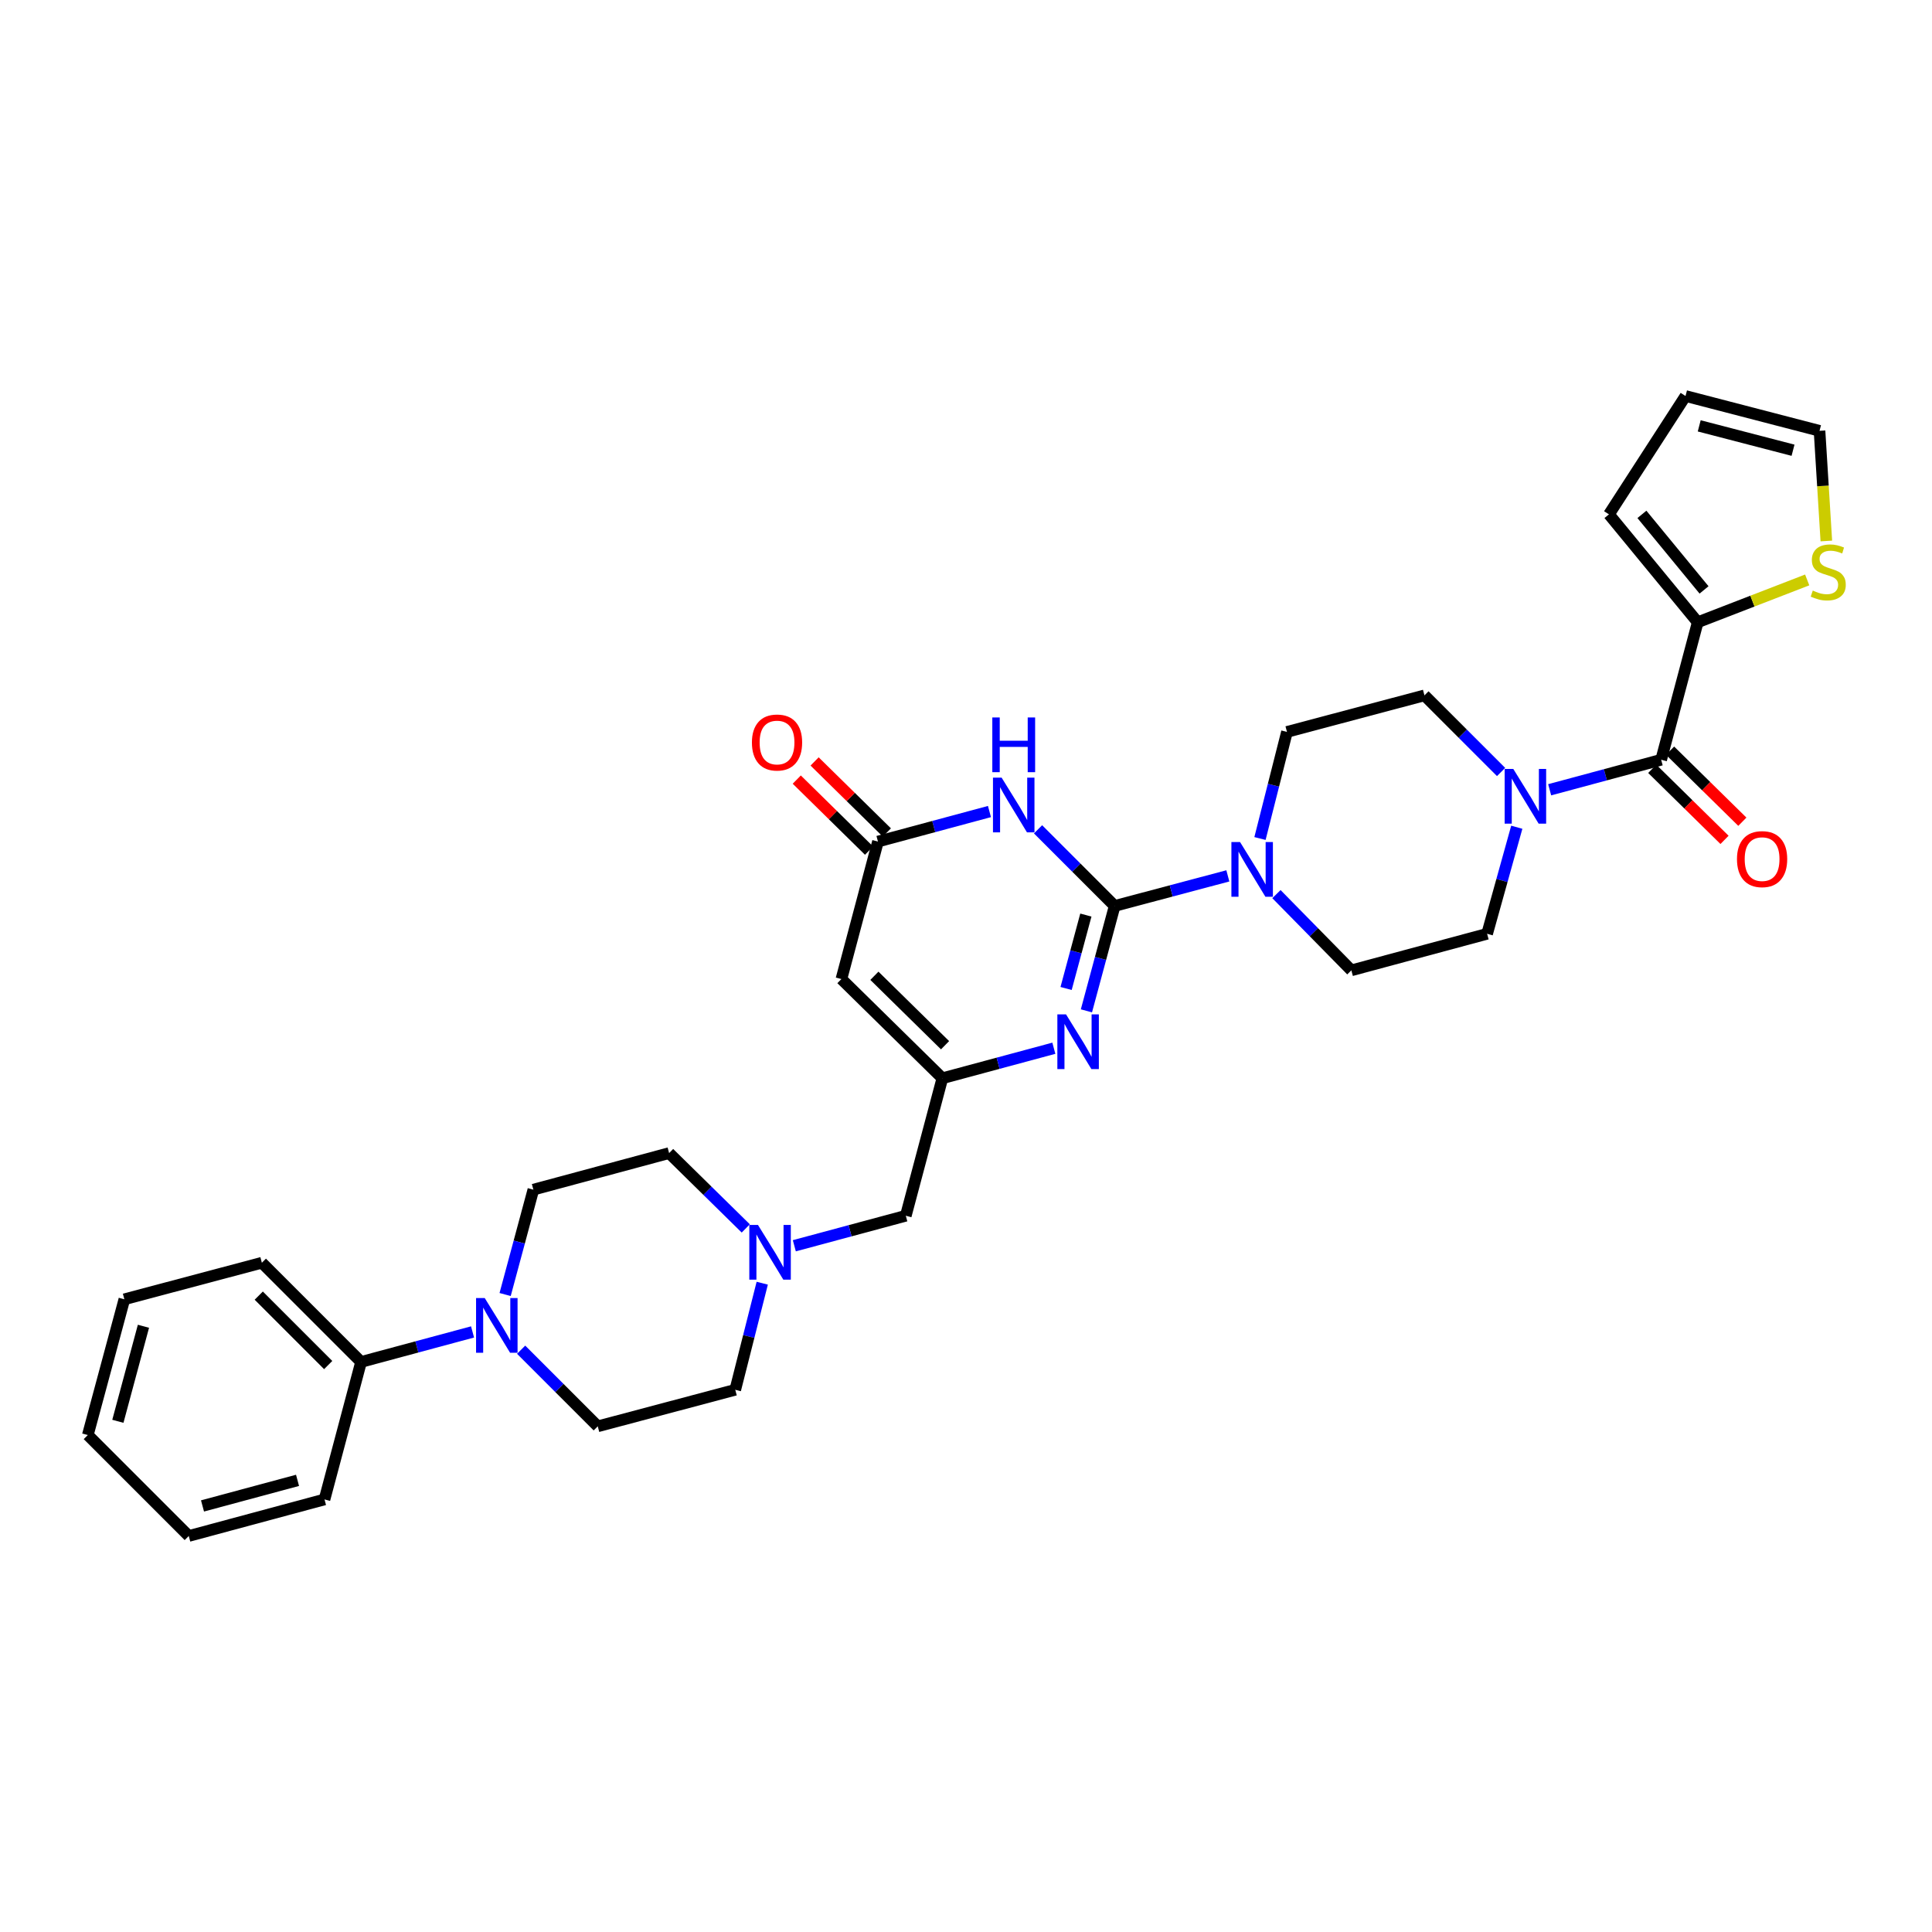 <?xml version='1.0' encoding='iso-8859-1'?>
<svg version='1.1' baseProfile='full'
              xmlns='http://www.w3.org/2000/svg'
                      xmlns:rdkit='http://www.rdkit.org/xml'
                      xmlns:xlink='http://www.w3.org/1999/xlink'
                  xml:space='preserve'
width='1000px' height='1000px' viewBox='0 0 1000 1000'>
<!-- END OF HEADER -->
<rect style='opacity:1.0;fill:#FFFFFF;stroke:none' width='1000' height='1000' x='0' y='0'> </rect>
<path class='bond-0' d='M 878.729,322.086 L 907.065,311.128' style='fill:none;fill-rule:evenodd;stroke:#000000;stroke-width:6px;stroke-linecap:butt;stroke-linejoin:miter;stroke-opacity:1' />
<path class='bond-0' d='M 907.065,311.128 L 935.401,300.17' style='fill:none;fill-rule:evenodd;stroke:#CCCC00;stroke-width:6px;stroke-linecap:butt;stroke-linejoin:miter;stroke-opacity:1' />
<path class='bond-1' d='M 878.729,322.086 L 832.787,266.23' style='fill:none;fill-rule:evenodd;stroke:#000000;stroke-width:6px;stroke-linecap:butt;stroke-linejoin:miter;stroke-opacity:1' />
<path class='bond-1' d='M 882.009,305.342 L 849.85,266.242' style='fill:none;fill-rule:evenodd;stroke:#000000;stroke-width:6px;stroke-linecap:butt;stroke-linejoin:miter;stroke-opacity:1' />
<path class='bond-2' d='M 878.729,322.086 L 859.815,393.249' style='fill:none;fill-rule:evenodd;stroke:#000000;stroke-width:6px;stroke-linecap:butt;stroke-linejoin:miter;stroke-opacity:1' />
<path class='bond-3' d='M 785.088,428.177 L 777.41,455.755' style='fill:none;fill-rule:evenodd;stroke:#0000FF;stroke-width:6px;stroke-linecap:butt;stroke-linejoin:miter;stroke-opacity:1' />
<path class='bond-3' d='M 777.41,455.755 L 769.731,483.332' style='fill:none;fill-rule:evenodd;stroke:#000000;stroke-width:6px;stroke-linecap:butt;stroke-linejoin:miter;stroke-opacity:1' />
<path class='bond-4' d='M 802.104,408.788 L 830.96,401.018' style='fill:none;fill-rule:evenodd;stroke:#0000FF;stroke-width:6px;stroke-linecap:butt;stroke-linejoin:miter;stroke-opacity:1' />
<path class='bond-4' d='M 830.96,401.018 L 859.815,393.249' style='fill:none;fill-rule:evenodd;stroke:#000000;stroke-width:6px;stroke-linecap:butt;stroke-linejoin:miter;stroke-opacity:1' />
<path class='bond-5' d='M 776.958,399.583 L 757.127,379.752' style='fill:none;fill-rule:evenodd;stroke:#0000FF;stroke-width:6px;stroke-linecap:butt;stroke-linejoin:miter;stroke-opacity:1' />
<path class='bond-5' d='M 757.127,379.752 L 737.296,359.921' style='fill:none;fill-rule:evenodd;stroke:#000000;stroke-width:6px;stroke-linecap:butt;stroke-linejoin:miter;stroke-opacity:1' />
<path class='bond-6' d='M 855.199,397.945 L 873.904,416.331' style='fill:none;fill-rule:evenodd;stroke:#000000;stroke-width:6px;stroke-linecap:butt;stroke-linejoin:miter;stroke-opacity:1' />
<path class='bond-6' d='M 873.904,416.331 L 892.609,434.716' style='fill:none;fill-rule:evenodd;stroke:#FF0000;stroke-width:6px;stroke-linecap:butt;stroke-linejoin:miter;stroke-opacity:1' />
<path class='bond-6' d='M 864.431,388.552 L 883.136,406.938' style='fill:none;fill-rule:evenodd;stroke:#000000;stroke-width:6px;stroke-linecap:butt;stroke-linejoin:miter;stroke-opacity:1' />
<path class='bond-6' d='M 883.136,406.938 L 901.841,425.323' style='fill:none;fill-rule:evenodd;stroke:#FF0000;stroke-width:6px;stroke-linecap:butt;stroke-linejoin:miter;stroke-opacity:1' />
<path class='bond-7' d='M 945.306,280.011 L 943.545,251.503' style='fill:none;fill-rule:evenodd;stroke:#CCCC00;stroke-width:6px;stroke-linecap:butt;stroke-linejoin:miter;stroke-opacity:1' />
<path class='bond-7' d='M 943.545,251.503 L 941.784,222.996' style='fill:none;fill-rule:evenodd;stroke:#000000;stroke-width:6px;stroke-linecap:butt;stroke-linejoin:miter;stroke-opacity:1' />
<path class='bond-8' d='M 941.784,222.996 L 872.422,204.974' style='fill:none;fill-rule:evenodd;stroke:#000000;stroke-width:6px;stroke-linecap:butt;stroke-linejoin:miter;stroke-opacity:1' />
<path class='bond-8' d='M 928.068,233.039 L 879.514,220.425' style='fill:none;fill-rule:evenodd;stroke:#000000;stroke-width:6px;stroke-linecap:butt;stroke-linejoin:miter;stroke-opacity:1' />
<path class='bond-9' d='M 435.517,506.753 L 487.766,558.102' style='fill:none;fill-rule:evenodd;stroke:#000000;stroke-width:6px;stroke-linecap:butt;stroke-linejoin:miter;stroke-opacity:1' />
<path class='bond-9' d='M 452.586,505.062 L 489.16,541.007' style='fill:none;fill-rule:evenodd;stroke:#000000;stroke-width:6px;stroke-linecap:butt;stroke-linejoin:miter;stroke-opacity:1' />
<path class='bond-10' d='M 435.517,506.753 L 454.431,435.591' style='fill:none;fill-rule:evenodd;stroke:#000000;stroke-width:6px;stroke-linecap:butt;stroke-linejoin:miter;stroke-opacity:1' />
<path class='bond-11' d='M 487.766,558.102 L 516.618,550.336' style='fill:none;fill-rule:evenodd;stroke:#000000;stroke-width:6px;stroke-linecap:butt;stroke-linejoin:miter;stroke-opacity:1' />
<path class='bond-11' d='M 516.618,550.336 L 545.47,542.569' style='fill:none;fill-rule:evenodd;stroke:#0000FF;stroke-width:6px;stroke-linecap:butt;stroke-linejoin:miter;stroke-opacity:1' />
<path class='bond-12' d='M 487.766,558.102 L 468.845,629.272' style='fill:none;fill-rule:evenodd;stroke:#000000;stroke-width:6px;stroke-linecap:butt;stroke-linejoin:miter;stroke-opacity:1' />
<path class='bond-13' d='M 562.331,523.209 L 569.641,496.064' style='fill:none;fill-rule:evenodd;stroke:#0000FF;stroke-width:6px;stroke-linecap:butt;stroke-linejoin:miter;stroke-opacity:1' />
<path class='bond-13' d='M 569.641,496.064 L 576.95,468.918' style='fill:none;fill-rule:evenodd;stroke:#000000;stroke-width:6px;stroke-linecap:butt;stroke-linejoin:miter;stroke-opacity:1' />
<path class='bond-13' d='M 551.807,511.641 L 556.923,492.64' style='fill:none;fill-rule:evenodd;stroke:#0000FF;stroke-width:6px;stroke-linecap:butt;stroke-linejoin:miter;stroke-opacity:1' />
<path class='bond-13' d='M 556.923,492.64 L 562.04,473.638' style='fill:none;fill-rule:evenodd;stroke:#000000;stroke-width:6px;stroke-linecap:butt;stroke-linejoin:miter;stroke-opacity:1' />
<path class='bond-14' d='M 576.95,468.918 L 557.119,449.088' style='fill:none;fill-rule:evenodd;stroke:#000000;stroke-width:6px;stroke-linecap:butt;stroke-linejoin:miter;stroke-opacity:1' />
<path class='bond-14' d='M 557.119,449.088 L 537.288,429.257' style='fill:none;fill-rule:evenodd;stroke:#0000FF;stroke-width:6px;stroke-linecap:butt;stroke-linejoin:miter;stroke-opacity:1' />
<path class='bond-15' d='M 576.95,468.918 L 606.241,461.133' style='fill:none;fill-rule:evenodd;stroke:#000000;stroke-width:6px;stroke-linecap:butt;stroke-linejoin:miter;stroke-opacity:1' />
<path class='bond-15' d='M 606.241,461.133 L 635.532,453.348' style='fill:none;fill-rule:evenodd;stroke:#0000FF;stroke-width:6px;stroke-linecap:butt;stroke-linejoin:miter;stroke-opacity:1' />
<path class='bond-16' d='M 512.142,420.051 L 483.286,427.821' style='fill:none;fill-rule:evenodd;stroke:#0000FF;stroke-width:6px;stroke-linecap:butt;stroke-linejoin:miter;stroke-opacity:1' />
<path class='bond-16' d='M 483.286,427.821 L 454.431,435.591' style='fill:none;fill-rule:evenodd;stroke:#000000;stroke-width:6px;stroke-linecap:butt;stroke-linejoin:miter;stroke-opacity:1' />
<path class='bond-17' d='M 459.047,430.894 L 440.342,412.509' style='fill:none;fill-rule:evenodd;stroke:#000000;stroke-width:6px;stroke-linecap:butt;stroke-linejoin:miter;stroke-opacity:1' />
<path class='bond-17' d='M 440.342,412.509 L 421.637,394.123' style='fill:none;fill-rule:evenodd;stroke:#FF0000;stroke-width:6px;stroke-linecap:butt;stroke-linejoin:miter;stroke-opacity:1' />
<path class='bond-17' d='M 449.815,440.287 L 431.11,421.902' style='fill:none;fill-rule:evenodd;stroke:#000000;stroke-width:6px;stroke-linecap:butt;stroke-linejoin:miter;stroke-opacity:1' />
<path class='bond-17' d='M 431.11,421.902 L 412.405,403.516' style='fill:none;fill-rule:evenodd;stroke:#FF0000;stroke-width:6px;stroke-linecap:butt;stroke-linejoin:miter;stroke-opacity:1' />
<path class='bond-18' d='M 468.845,629.272 L 439.993,637.039' style='fill:none;fill-rule:evenodd;stroke:#000000;stroke-width:6px;stroke-linecap:butt;stroke-linejoin:miter;stroke-opacity:1' />
<path class='bond-18' d='M 439.993,637.039 L 411.141,644.805' style='fill:none;fill-rule:evenodd;stroke:#0000FF;stroke-width:6px;stroke-linecap:butt;stroke-linejoin:miter;stroke-opacity:1' />
<path class='bond-19' d='M 660.684,462.796 L 680.073,482.525' style='fill:none;fill-rule:evenodd;stroke:#0000FF;stroke-width:6px;stroke-linecap:butt;stroke-linejoin:miter;stroke-opacity:1' />
<path class='bond-19' d='M 680.073,482.525 L 699.461,502.254' style='fill:none;fill-rule:evenodd;stroke:#000000;stroke-width:6px;stroke-linecap:butt;stroke-linejoin:miter;stroke-opacity:1' />
<path class='bond-20' d='M 652.163,434.009 L 659.148,406.422' style='fill:none;fill-rule:evenodd;stroke:#0000FF;stroke-width:6px;stroke-linecap:butt;stroke-linejoin:miter;stroke-opacity:1' />
<path class='bond-20' d='M 659.148,406.422 L 666.134,378.835' style='fill:none;fill-rule:evenodd;stroke:#000000;stroke-width:6px;stroke-linecap:butt;stroke-linejoin:miter;stroke-opacity:1' />
<path class='bond-21' d='M 386.011,635.831 L 366.172,616.334' style='fill:none;fill-rule:evenodd;stroke:#0000FF;stroke-width:6px;stroke-linecap:butt;stroke-linejoin:miter;stroke-opacity:1' />
<path class='bond-21' d='M 366.172,616.334 L 346.334,596.837' style='fill:none;fill-rule:evenodd;stroke:#000000;stroke-width:6px;stroke-linecap:butt;stroke-linejoin:miter;stroke-opacity:1' />
<path class='bond-22' d='M 394.534,664.181 L 387.551,691.769' style='fill:none;fill-rule:evenodd;stroke:#0000FF;stroke-width:6px;stroke-linecap:butt;stroke-linejoin:miter;stroke-opacity:1' />
<path class='bond-22' d='M 387.551,691.769 L 380.569,719.356' style='fill:none;fill-rule:evenodd;stroke:#000000;stroke-width:6px;stroke-linecap:butt;stroke-linejoin:miter;stroke-opacity:1' />
<path class='bond-23' d='M 346.334,596.837 L 276.071,615.758' style='fill:none;fill-rule:evenodd;stroke:#000000;stroke-width:6px;stroke-linecap:butt;stroke-linejoin:miter;stroke-opacity:1' />
<path class='bond-24' d='M 276.071,615.758 L 268.762,642.9' style='fill:none;fill-rule:evenodd;stroke:#000000;stroke-width:6px;stroke-linecap:butt;stroke-linejoin:miter;stroke-opacity:1' />
<path class='bond-24' d='M 268.762,642.9 L 261.453,670.042' style='fill:none;fill-rule:evenodd;stroke:#0000FF;stroke-width:6px;stroke-linecap:butt;stroke-linejoin:miter;stroke-opacity:1' />
<path class='bond-25' d='M 269.737,698.608 L 289.568,718.439' style='fill:none;fill-rule:evenodd;stroke:#0000FF;stroke-width:6px;stroke-linecap:butt;stroke-linejoin:miter;stroke-opacity:1' />
<path class='bond-25' d='M 289.568,718.439 L 309.399,738.27' style='fill:none;fill-rule:evenodd;stroke:#000000;stroke-width:6px;stroke-linecap:butt;stroke-linejoin:miter;stroke-opacity:1' />
<path class='bond-26' d='M 244.591,689.403 L 215.739,697.172' style='fill:none;fill-rule:evenodd;stroke:#0000FF;stroke-width:6px;stroke-linecap:butt;stroke-linejoin:miter;stroke-opacity:1' />
<path class='bond-26' d='M 215.739,697.172 L 186.887,704.942' style='fill:none;fill-rule:evenodd;stroke:#000000;stroke-width:6px;stroke-linecap:butt;stroke-linejoin:miter;stroke-opacity:1' />
<path class='bond-27' d='M 309.399,738.27 L 380.569,719.356' style='fill:none;fill-rule:evenodd;stroke:#000000;stroke-width:6px;stroke-linecap:butt;stroke-linejoin:miter;stroke-opacity:1' />
<path class='bond-28' d='M 186.887,704.942 L 135.538,653.593' style='fill:none;fill-rule:evenodd;stroke:#000000;stroke-width:6px;stroke-linecap:butt;stroke-linejoin:miter;stroke-opacity:1' />
<path class='bond-28' d='M 169.872,706.552 L 133.928,670.608' style='fill:none;fill-rule:evenodd;stroke:#000000;stroke-width:6px;stroke-linecap:butt;stroke-linejoin:miter;stroke-opacity:1' />
<path class='bond-29' d='M 186.887,704.942 L 167.966,776.105' style='fill:none;fill-rule:evenodd;stroke:#000000;stroke-width:6px;stroke-linecap:butt;stroke-linejoin:miter;stroke-opacity:1' />
<path class='bond-30' d='M 135.538,653.593 L 64.368,672.507' style='fill:none;fill-rule:evenodd;stroke:#000000;stroke-width:6px;stroke-linecap:butt;stroke-linejoin:miter;stroke-opacity:1' />
<path class='bond-31' d='M 64.368,672.507 L 45.455,742.777' style='fill:none;fill-rule:evenodd;stroke:#000000;stroke-width:6px;stroke-linecap:butt;stroke-linejoin:miter;stroke-opacity:1' />
<path class='bond-31' d='M 74.249,686.47 L 61.009,735.659' style='fill:none;fill-rule:evenodd;stroke:#000000;stroke-width:6px;stroke-linecap:butt;stroke-linejoin:miter;stroke-opacity:1' />
<path class='bond-32' d='M 45.455,742.777 L 97.703,795.026' style='fill:none;fill-rule:evenodd;stroke:#000000;stroke-width:6px;stroke-linecap:butt;stroke-linejoin:miter;stroke-opacity:1' />
<path class='bond-33' d='M 97.703,795.026 L 167.966,776.105' style='fill:none;fill-rule:evenodd;stroke:#000000;stroke-width:6px;stroke-linecap:butt;stroke-linejoin:miter;stroke-opacity:1' />
<path class='bond-33' d='M 104.818,779.47 L 154.002,766.226' style='fill:none;fill-rule:evenodd;stroke:#000000;stroke-width:6px;stroke-linecap:butt;stroke-linejoin:miter;stroke-opacity:1' />
<path class='bond-34' d='M 699.461,502.254 L 769.731,483.332' style='fill:none;fill-rule:evenodd;stroke:#000000;stroke-width:6px;stroke-linecap:butt;stroke-linejoin:miter;stroke-opacity:1' />
<path class='bond-35' d='M 737.296,359.921 L 666.134,378.835' style='fill:none;fill-rule:evenodd;stroke:#000000;stroke-width:6px;stroke-linecap:butt;stroke-linejoin:miter;stroke-opacity:1' />
<path class='bond-36' d='M 872.422,204.974 L 832.787,266.23' style='fill:none;fill-rule:evenodd;stroke:#000000;stroke-width:6px;stroke-linecap:butt;stroke-linejoin:miter;stroke-opacity:1' />
<path  class='atom-1' d='M 783.285 398.01
L 792.565 413.01
Q 793.485 414.49, 794.965 417.17
Q 796.445 419.85, 796.525 420.01
L 796.525 398.01
L 800.285 398.01
L 800.285 426.33
L 796.405 426.33
L 786.445 409.93
Q 785.285 408.01, 784.045 405.81
Q 782.845 403.61, 782.485 402.93
L 782.485 426.33
L 778.805 426.33
L 778.805 398.01
L 783.285 398.01
' fill='#0000FF'/>
<path  class='atom-3' d='M 899.057 444.678
Q 899.057 437.878, 902.417 434.078
Q 905.777 430.278, 912.057 430.278
Q 918.337 430.278, 921.697 434.078
Q 925.057 437.878, 925.057 444.678
Q 925.057 451.558, 921.657 455.478
Q 918.257 459.358, 912.057 459.358
Q 905.817 459.358, 902.417 455.478
Q 899.057 451.598, 899.057 444.678
M 912.057 456.158
Q 916.377 456.158, 918.697 453.278
Q 921.057 450.358, 921.057 444.678
Q 921.057 439.118, 918.697 436.318
Q 916.377 433.478, 912.057 433.478
Q 907.737 433.478, 905.377 436.278
Q 903.057 439.078, 903.057 444.678
Q 903.057 450.398, 905.377 453.278
Q 907.737 456.158, 912.057 456.158
' fill='#FF0000'/>
<path  class='atom-4' d='M 938.292 305.678
Q 938.612 305.798, 939.932 306.358
Q 941.252 306.918, 942.692 307.278
Q 944.172 307.598, 945.612 307.598
Q 948.292 307.598, 949.852 306.318
Q 951.412 304.998, 951.412 302.718
Q 951.412 301.158, 950.612 300.198
Q 949.852 299.238, 948.652 298.718
Q 947.452 298.198, 945.452 297.598
Q 942.932 296.838, 941.412 296.118
Q 939.932 295.398, 938.852 293.878
Q 937.812 292.358, 937.812 289.798
Q 937.812 286.238, 940.212 284.038
Q 942.652 281.838, 947.452 281.838
Q 950.732 281.838, 954.452 283.398
L 953.532 286.478
Q 950.132 285.078, 947.572 285.078
Q 944.812 285.078, 943.292 286.238
Q 941.772 287.358, 941.812 289.318
Q 941.812 290.838, 942.572 291.758
Q 943.372 292.678, 944.492 293.198
Q 945.652 293.718, 947.572 294.318
Q 950.132 295.118, 951.652 295.918
Q 953.172 296.718, 954.252 298.358
Q 955.372 299.958, 955.372 302.718
Q 955.372 306.638, 952.732 308.758
Q 950.132 310.838, 945.772 310.838
Q 943.252 310.838, 941.332 310.278
Q 939.452 309.758, 937.212 308.838
L 938.292 305.678
' fill='#CCCC00'/>
<path  class='atom-8' d='M 551.769 525.028
L 561.049 540.028
Q 561.969 541.508, 563.449 544.188
Q 564.929 546.868, 565.009 547.028
L 565.009 525.028
L 568.769 525.028
L 568.769 553.348
L 564.889 553.348
L 554.929 536.948
Q 553.769 535.028, 552.529 532.828
Q 551.329 530.628, 550.969 529.948
L 550.969 553.348
L 547.289 553.348
L 547.289 525.028
L 551.769 525.028
' fill='#0000FF'/>
<path  class='atom-10' d='M 518.441 402.51
L 527.721 417.51
Q 528.641 418.99, 530.121 421.67
Q 531.601 424.35, 531.681 424.51
L 531.681 402.51
L 535.441 402.51
L 535.441 430.83
L 531.561 430.83
L 521.601 414.43
Q 520.441 412.51, 519.201 410.31
Q 518.001 408.11, 517.641 407.43
L 517.641 430.83
L 513.961 430.83
L 513.961 402.51
L 518.441 402.51
' fill='#0000FF'/>
<path  class='atom-10' d='M 513.621 371.358
L 517.461 371.358
L 517.461 383.398
L 531.941 383.398
L 531.941 371.358
L 535.781 371.358
L 535.781 399.678
L 531.941 399.678
L 531.941 386.598
L 517.461 386.598
L 517.461 399.678
L 513.621 399.678
L 513.621 371.358
' fill='#0000FF'/>
<path  class='atom-13' d='M 389.19 384.322
Q 389.19 377.522, 392.55 373.722
Q 395.91 369.922, 402.19 369.922
Q 408.47 369.922, 411.83 373.722
Q 415.19 377.522, 415.19 384.322
Q 415.19 391.202, 411.79 395.122
Q 408.39 399.002, 402.19 399.002
Q 395.95 399.002, 392.55 395.122
Q 389.19 391.242, 389.19 384.322
M 402.19 395.802
Q 406.51 395.802, 408.83 392.922
Q 411.19 390.002, 411.19 384.322
Q 411.19 378.762, 408.83 375.962
Q 406.51 373.122, 402.19 373.122
Q 397.87 373.122, 395.51 375.922
Q 393.19 378.722, 393.19 384.322
Q 393.19 390.042, 395.51 392.922
Q 397.87 395.802, 402.19 395.802
' fill='#FF0000'/>
<path  class='atom-14' d='M 641.852 435.845
L 651.132 450.845
Q 652.052 452.325, 653.532 455.005
Q 655.012 457.685, 655.092 457.845
L 655.092 435.845
L 658.852 435.845
L 658.852 464.165
L 654.972 464.165
L 645.012 447.765
Q 643.852 445.845, 642.612 443.645
Q 641.412 441.445, 641.052 440.765
L 641.052 464.165
L 637.372 464.165
L 637.372 435.845
L 641.852 435.845
' fill='#0000FF'/>
<path  class='atom-15' d='M 392.322 634.026
L 401.602 649.026
Q 402.522 650.506, 404.002 653.186
Q 405.482 655.866, 405.562 656.026
L 405.562 634.026
L 409.322 634.026
L 409.322 662.346
L 405.442 662.346
L 395.482 645.946
Q 394.322 644.026, 393.082 641.826
Q 391.882 639.626, 391.522 638.946
L 391.522 662.346
L 387.842 662.346
L 387.842 634.026
L 392.322 634.026
' fill='#0000FF'/>
<path  class='atom-18' d='M 250.89 671.861
L 260.17 686.861
Q 261.09 688.341, 262.57 691.021
Q 264.05 693.701, 264.13 693.861
L 264.13 671.861
L 267.89 671.861
L 267.89 700.181
L 264.01 700.181
L 254.05 683.781
Q 252.89 681.861, 251.65 679.661
Q 250.45 677.461, 250.09 676.781
L 250.09 700.181
L 246.41 700.181
L 246.41 671.861
L 250.89 671.861
' fill='#0000FF'/>
</svg>
